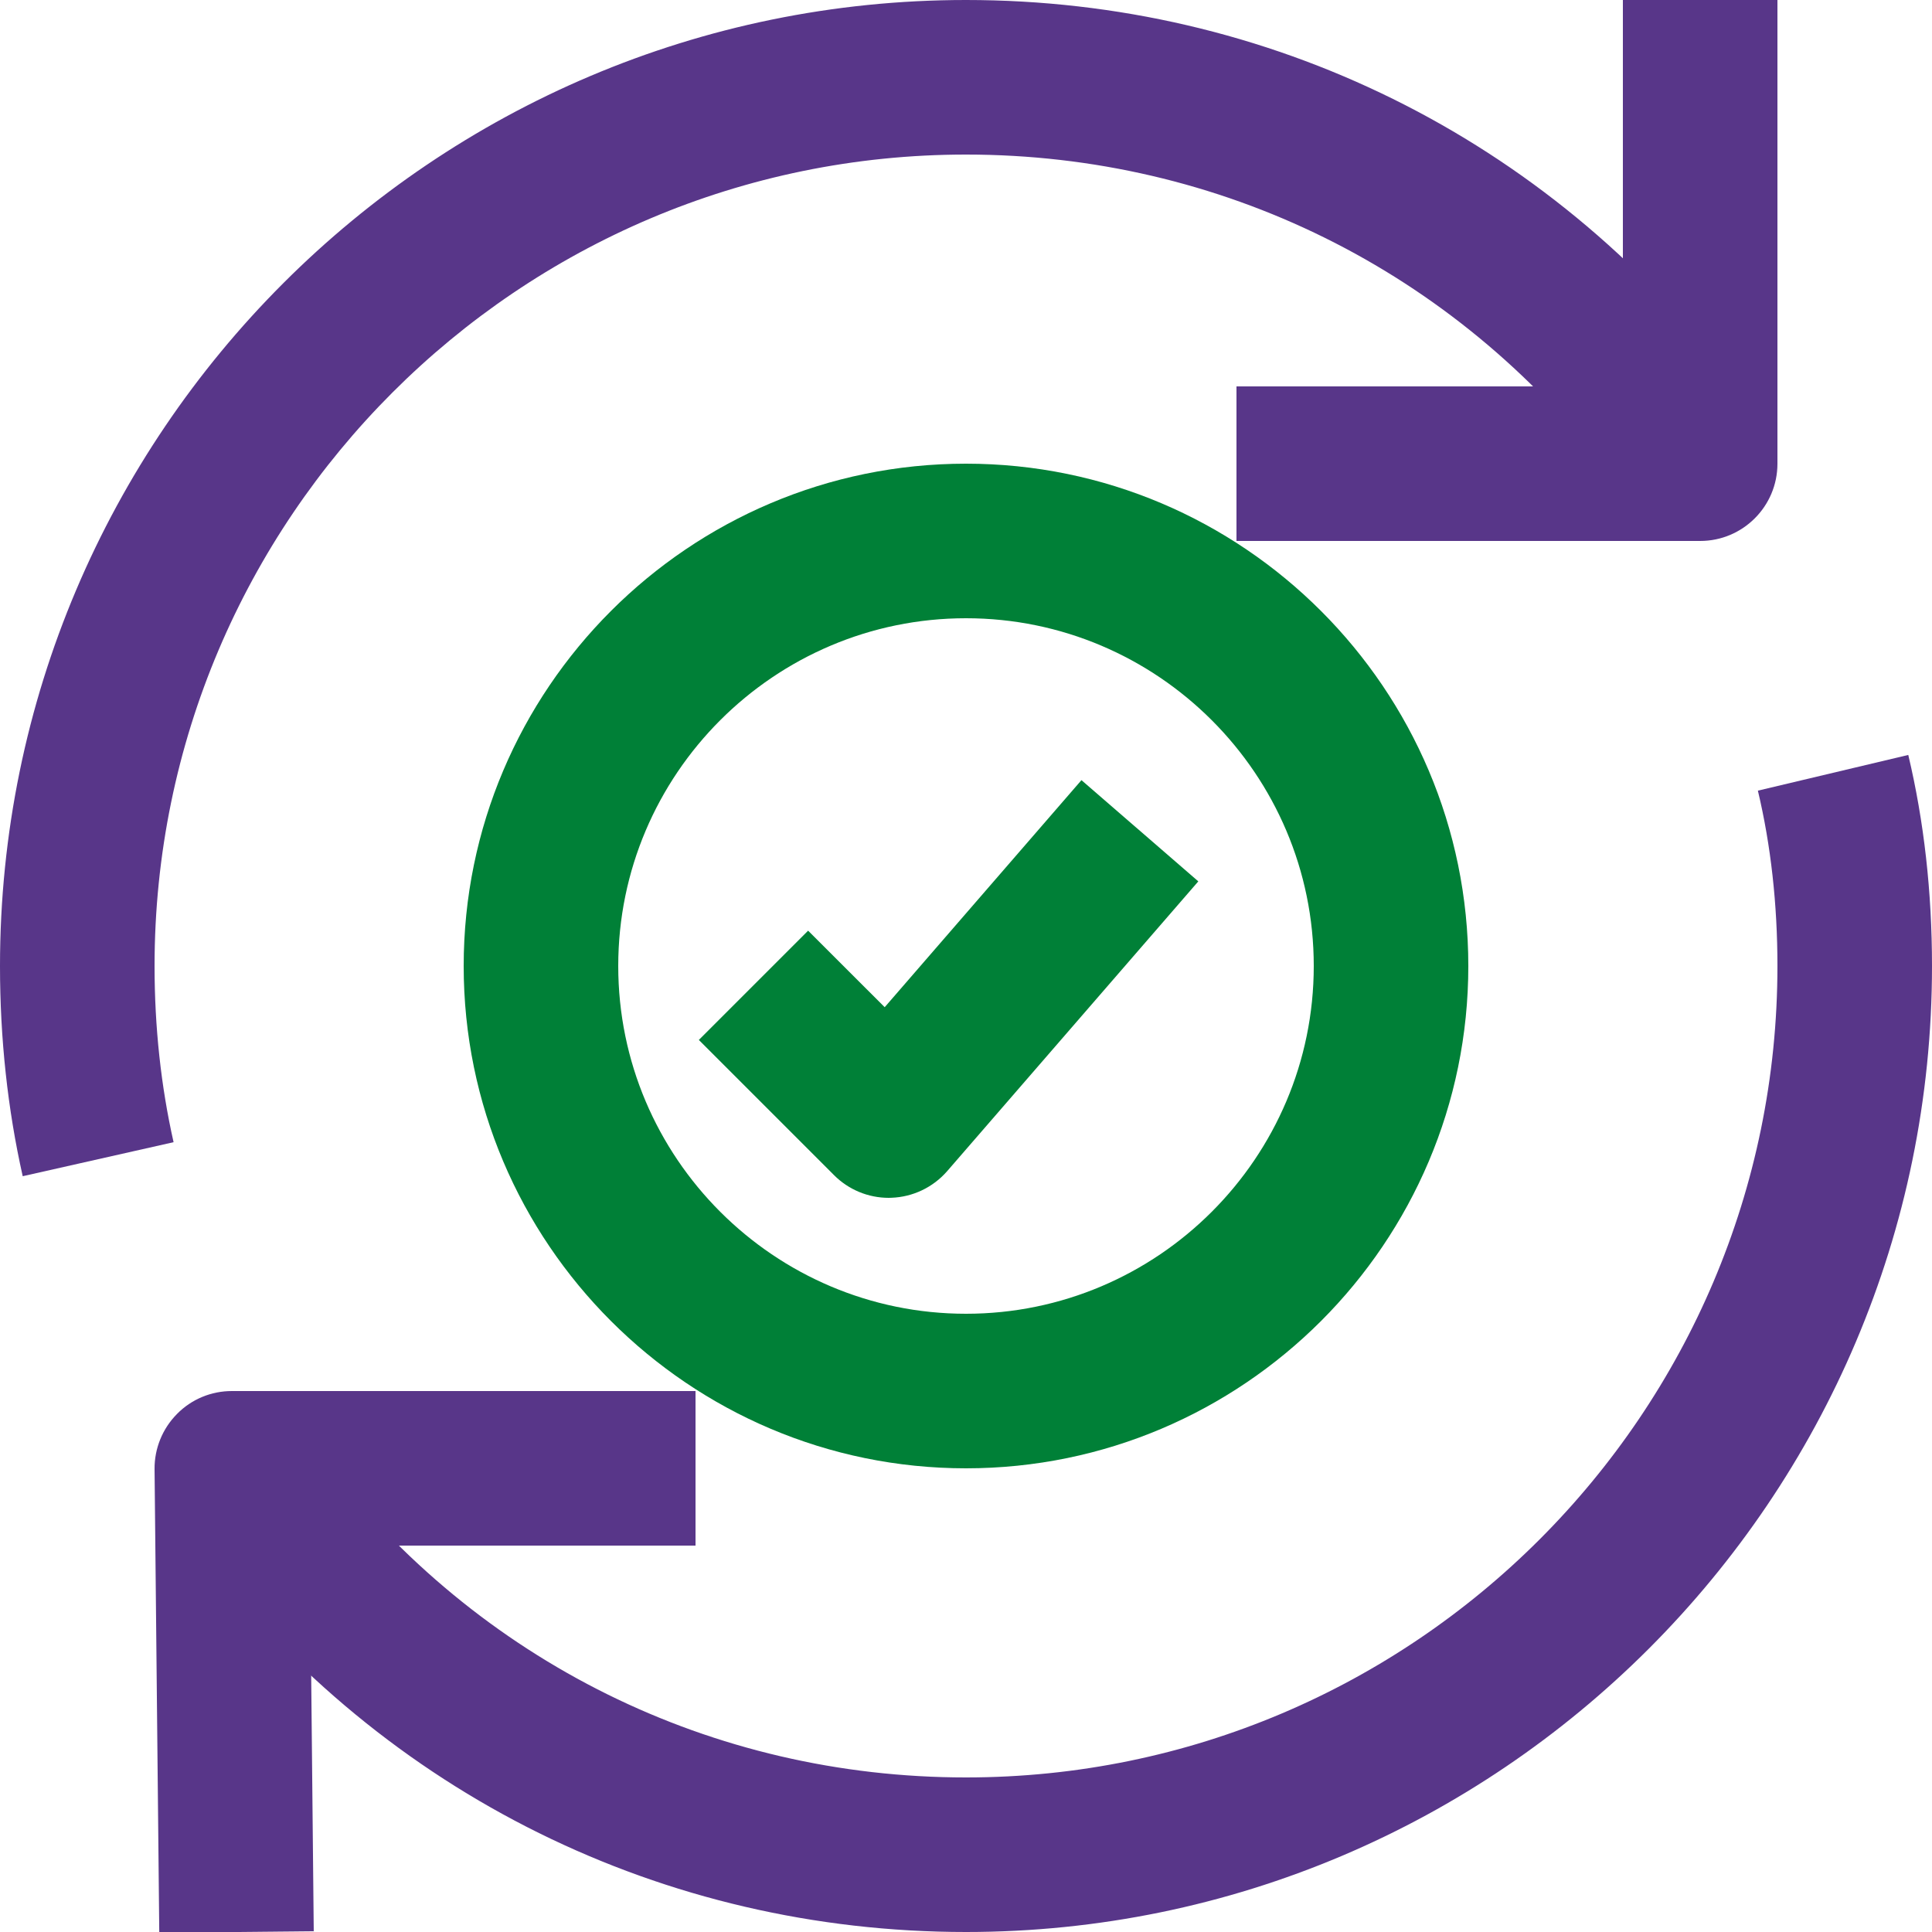 <?xml version="1.0" encoding="UTF-8"?>
<svg xmlns="http://www.w3.org/2000/svg" xmlns:xlink="http://www.w3.org/1999/xlink" width="375pt" height="375pt" viewBox="0 0 375 375" version="1.2">
<g id="surface1">
<path style=" stroke:none;fill-rule:nonzero;fill:rgb(0%,50.2%,21.57%);fill-opacity:1;" d="M 187.5 285 C 133.738 285 90 241.262 90 187.5 C 90 133.738 133.738 90 187.5 90 C 241.262 90 285 133.738 285 187.5 C 285 241.262 241.262 285 187.5 285 Z M 187.5 120 C 150.285 120 120 150.285 120 187.5 C 120 224.715 150.285 255 187.5 255 C 224.715 255 255 224.715 255 187.5 C 255 150.285 224.715 120 187.5 120 Z M 187.5 120 "/>
<path style=" stroke:none;fill-rule:nonzero;fill:rgb(34.509%,21.179%,53.729%);fill-opacity:1;" d="M 4.41 228.301 C 1.484 215.297 0 201.57 0 187.5 C 0 84.105 84.105 0 187.5 0 C 246.164 0 300.316 26.746 336.059 73.379 L 312.238 91.637 C 282.227 52.469 236.762 30 187.5 30 C 100.648 30 30 100.648 30 187.5 C 30 199.352 31.246 210.855 33.691 221.699 Z M 4.41 228.301 "/>
<path style=" stroke:none;fill-rule:nonzero;fill:rgb(34.509%,21.179%,53.729%);fill-opacity:1;" d="M 187.5 375 C 128.836 375 74.684 348.254 38.941 301.621 L 62.762 283.363 C 92.773 322.547 138.238 345 187.5 345 C 274.352 345 345 274.352 345 187.5 C 345 175.516 343.727 164.055 341.203 153.465 L 370.395 146.535 C 373.453 159.391 375 173.176 375 187.5 C 375 290.895 290.895 375 187.5 375 Z M 187.5 375 "/>
<path style=" stroke:none;fill-rule:nonzero;fill:rgb(34.509%,21.179%,53.729%);fill-opacity:1;" d="M 30.914 375.148 L 30 285.148 C 29.969 281.145 31.531 277.305 34.352 274.453 C 37.156 271.59 40.996 270 45 270 L 135 270 L 135 300 L 60.148 300 L 60.898 374.852 Z M 30.914 375.148 "/>
<path style=" stroke:none;fill-rule:nonzero;fill:rgb(34.509%,21.179%,53.729%);fill-opacity:1;" d="M 330 105 L 240 105 L 240 75 L 315 75 L 315 0 L 345 0 L 345 90 C 345 98.281 338.281 105 330 105 Z M 330 105 "/>
<path style=" stroke:none;fill-rule:nonzero;fill:rgb(0%,50.2%,21.57%);fill-opacity:1;" d="M 172.5 232.5 C 168.523 232.5 164.715 230.926 161.895 228.105 L 135.645 201.855 L 156.855 180.645 L 171.719 195.496 L 209.91 151.426 L 232.59 171.074 L 183.84 227.324 C 181.109 230.461 177.195 232.336 173.039 232.484 C 172.859 232.5 172.68 232.5 172.5 232.5 Z M 172.5 232.5 "/>
</g>
</svg>
